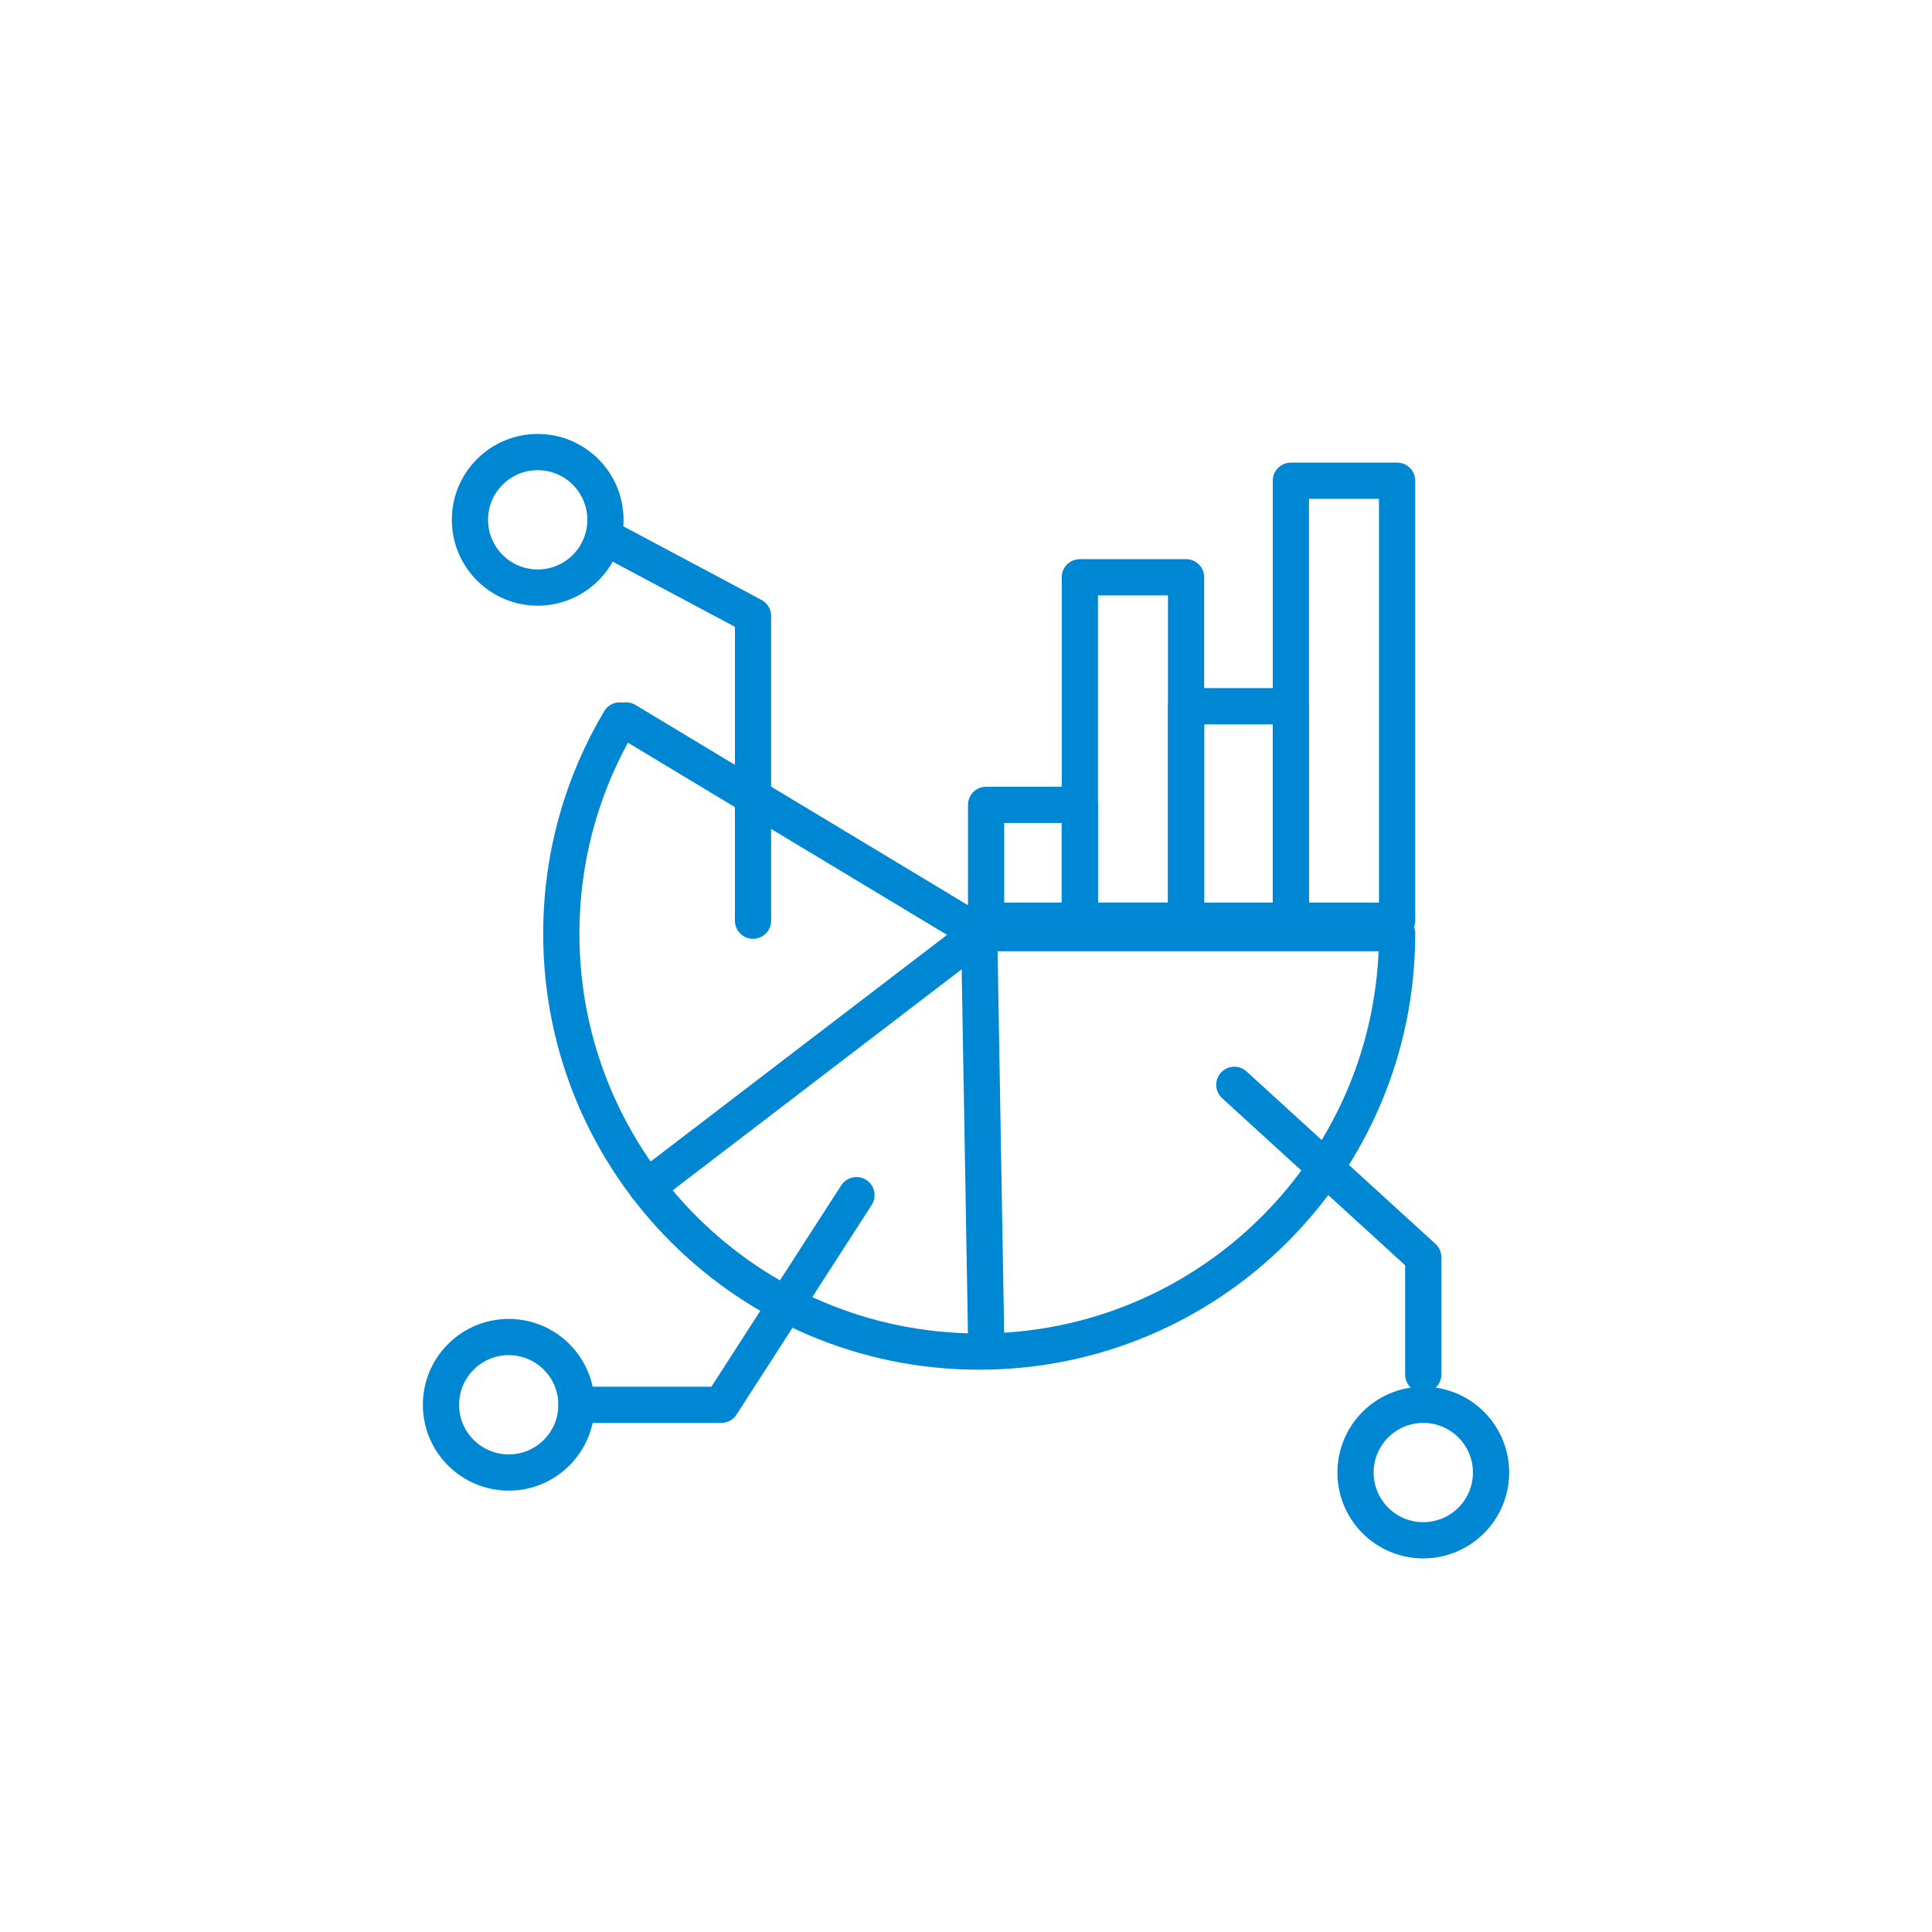 <?xml version="1.0" encoding="utf-8"?>
<!-- Generator: Adobe Illustrator 16.0.3, SVG Export Plug-In . SVG Version: 6.00 Build 0)  -->
<!DOCTYPE svg PUBLIC "-//W3C//DTD SVG 1.1//EN" "http://www.w3.org/Graphics/SVG/1.1/DTD/svg11.dtd">
<svg version="1.1" id="Layer_1" xmlns="http://www.w3.org/2000/svg" xmlns:xlink="http://www.w3.org/1999/xlink" x="0px" y="0px"
	 width="64px" height="64px" viewBox="271.78 -2 64 64" enable-background="new 271.78 -2 64 64" xml:space="preserve">
<path fill="none" stroke="#0087D3" stroke-width="1.2" stroke-linecap="round" stroke-linejoin="round" d="M318.061,28.93
	c0,7.646-6.198,13.843-13.844,13.843c-7.645,0-13.843-6.197-13.843-13.843c0-2.58,0.706-4.996,1.936-7.064"/>
<path fill="none" stroke="#0087D3" stroke-width="1.2" stroke-linecap="round" stroke-linejoin="round" d="M296.725,28.499V18.403
	l-4.889-2.604"/>
<path fill="none" stroke="#0087D3" stroke-width="1.2" stroke-linecap="round" stroke-linejoin="round" d="M300.151,37.591
	l-4.478,6.945h-4.798"/>
<path fill="none" stroke="#0087D3" stroke-width="1.2" stroke-linecap="round" stroke-linejoin="round" d="M312.669,33.936
	l6.258,5.713v3.883"/>
<path fill="none" stroke="#0087D3" stroke-width="1.2" stroke-linecap="round" stroke-linejoin="round" d="M292.521,21.866
	l11.696,7.044l-11.006,8.417"/>
<path fill="none" stroke="#0087D3" stroke-width="1.2" stroke-linecap="round" stroke-linejoin="round" d="M317.694,28.911h-13.478
	l0.229,13.295"/>
<path fill="none" stroke="#0087D3" stroke-width="1.2" stroke-linecap="round" stroke-linejoin="round" d="M318.061,13.925h-3.519
	V28.5h3.519V13.925z"/>
<path fill="none" stroke="#0087D3" stroke-width="1.2" stroke-linecap="round" stroke-linejoin="round" d="M311.07,17.123h-3.519
	v11.375h3.519V17.123z"/>
<path fill="none" stroke="#0087D3" stroke-width="1.2" stroke-linecap="round" stroke-linejoin="round" d="M307.552,24.662h-3.106
	v3.837h3.106V24.662z"/>
<path fill="none" stroke="#0087D3" stroke-width="1.2" stroke-linecap="round" stroke-linejoin="round" d="M314.542,21.395h-3.472
	v7.104h3.472V21.395z"/>
<path fill="none" stroke="#0087D3" stroke-width="1.2" stroke-linecap="round" stroke-linejoin="round" d="M318.927,49.024
	c1.241,0,2.246-1.005,2.246-2.245c0-1.239-1.005-2.243-2.246-2.243c-1.238,0-2.243,1.004-2.243,2.243
	C316.684,48.02,317.688,49.024,318.927,49.024z"/>
<path fill="none" stroke="#0087D3" stroke-width="1.2" stroke-linecap="round" stroke-linejoin="round" d="M288.632,46.779
	c1.239,0,2.244-1.004,2.244-2.243c0-1.24-1.005-2.245-2.244-2.245s-2.244,1.005-2.244,2.245
	C286.388,45.775,287.393,46.779,288.632,46.779z"/>
<path fill="none" stroke="#0087D3" stroke-width="1.2" stroke-linecap="round" stroke-linejoin="round" d="M289.592,17.464
	c1.239,0,2.244-1.005,2.244-2.245c0-1.239-1.005-2.244-2.244-2.244c-1.24,0-2.244,1.005-2.244,2.244
	C287.348,16.459,288.352,17.464,289.592,17.464z"/>
</svg>
